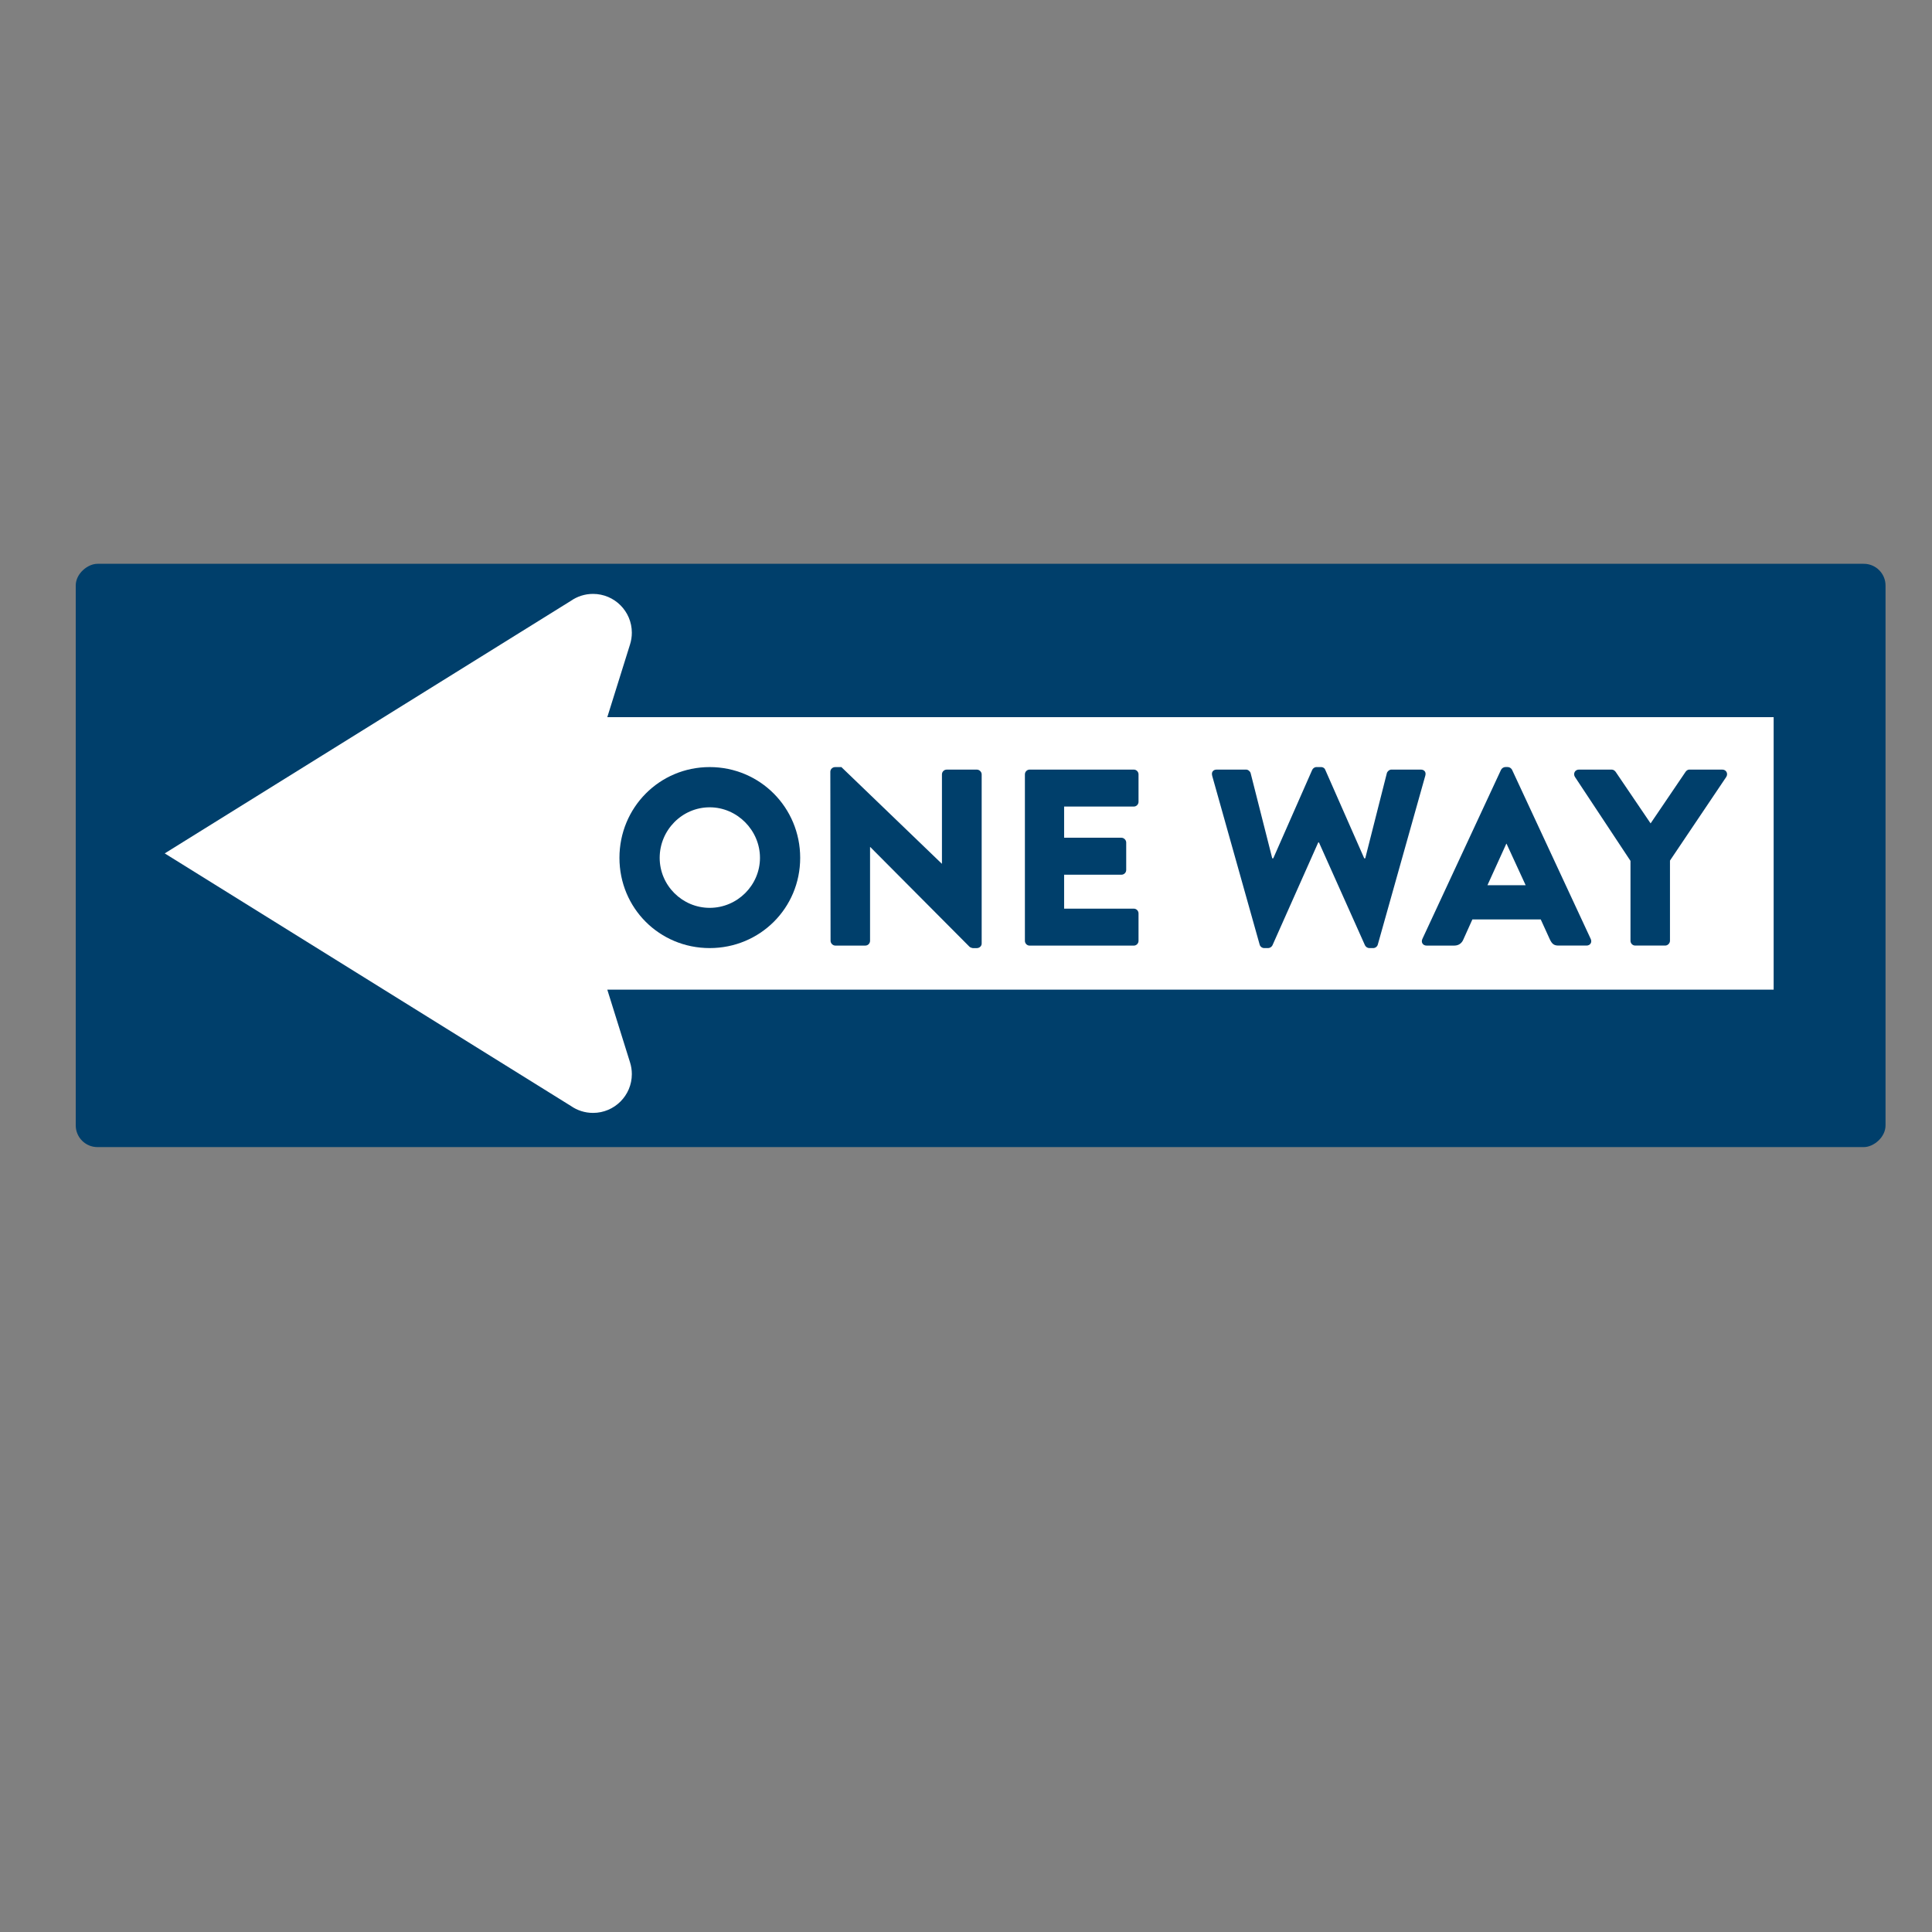 <?xml version="1.0" encoding="UTF-8"?>
<svg id="Layer_1" data-name="Layer 1" xmlns="http://www.w3.org/2000/svg" viewBox="0 0 800 800">
  <rect x="0" y="0" width="800" height="800" fill="#808080" stroke="none"/>
  <defs>
    <style>
      .cls-1 {
        fill: #fff;
      }

      .cls-2 {
        fill: #003f6b;
      }
    </style>
  </defs>
  <rect class="cls-2" x="285.29" y="-20.47" width="241.53" height="749.4" rx="9" ry="9" transform="translate(51.83 760.28) rotate(-90)"/>
  <path id="path4273" class="cls-1" d="m734.43,296.96H251.47l9.42-30.13c.48-1.53.74-3.16.74-4.84,0-8.87-7.2-16.07-16.07-16.07-3.42,0-6.59,1.07-9.19,2.89l-168.16,104.56,168.16,104.57c2.61,1.82,5.77,2.89,9.19,2.89,8.87,0,16.07-7.2,16.07-16.06,0-1.69-.26-3.31-.74-4.84l-9.42-30.13h482.96v-112.83"/>
  <g>
    <path class="cls-2" d="m293.87,317.63c20.82,0,37.47,16.76,37.47,37.58s-16.66,37.37-37.47,37.37-37.37-16.55-37.37-37.37,16.55-37.58,37.37-37.58Zm0,58.29c11.45,0,20.82-9.37,20.82-20.71s-9.37-20.92-20.82-20.92-20.71,9.47-20.71,20.92,9.37,20.71,20.71,20.71Z"/>
    <path class="cls-2" d="m343.83,319.51c0-1.04.94-1.87,1.98-1.87h2.6l41.53,39.97h.1v-36.95c0-1.04.83-1.98,1.98-1.98h12.49c1.04,0,1.98.94,1.98,1.98v70.06c0,1.04-.94,1.87-1.98,1.87h-1.67c-.31,0-1.14-.31-1.35-.52l-41.12-41.33h-.1v38.83c0,1.04-.83,1.98-1.98,1.98h-12.39c-1.04,0-1.98-.94-1.98-1.98l-.1-70.06Z"/>
    <path class="cls-2" d="m424.39,320.65c0-1.04.83-1.98,1.98-1.98h43.09c1.15,0,1.98.94,1.98,1.98v11.35c0,1.04-.83,1.98-1.98,1.98h-28.83v12.91h23.73c1.04,0,1.98.94,1.98,1.98v11.35c0,1.15-.94,1.98-1.98,1.98h-23.73v14.05h28.83c1.15,0,1.98.94,1.98,1.98v11.35c0,1.04-.83,1.98-1.98,1.98h-43.09c-1.15,0-1.98-.94-1.98-1.98v-68.91Z"/>
    <path class="cls-2" d="m501.94,321.17c-.42-1.46.42-2.5,1.87-2.5h12.18c.83,0,1.67.73,1.87,1.46l8.95,35.29h.42l16.13-36.64c.31-.62.94-1.15,1.77-1.15h1.87c.94,0,1.56.52,1.77,1.15l16.13,36.64h.42l8.95-35.29c.21-.73,1.04-1.46,1.87-1.46h12.18c1.46,0,2.29,1.04,1.87,2.5l-19.67,69.95c-.21.83-1.04,1.46-1.87,1.46h-1.67c-.73,0-1.46-.52-1.77-1.15l-19.05-42.58h-.31l-18.95,42.58c-.31.62-1.04,1.15-1.77,1.15h-1.67c-.83,0-1.67-.62-1.87-1.46l-19.67-69.95Z"/>
    <path class="cls-2" d="m588.96,388.83l32.58-70.06c.31-.62,1.04-1.15,1.77-1.15h1.04c.73,0,1.46.52,1.77,1.15l32.58,70.06c.62,1.35-.21,2.71-1.77,2.71h-11.55c-1.87,0-2.71-.62-3.64-2.6l-3.75-8.22h-28.31l-3.75,8.33c-.52,1.25-1.67,2.5-3.75,2.5h-11.45c-1.56,0-2.39-1.35-1.77-2.71Zm42.78-22.28l-7.91-17.18h-.1l-7.81,17.18h15.82Z"/>
    <path class="cls-2" d="m675.14,356.46l-23-34.77c-.83-1.35,0-3.02,1.67-3.02h13.53c.83,0,1.35.52,1.67.94l14.47,21.34,14.47-21.34c.31-.42.73-.94,1.67-.94h13.53c1.67,0,2.5,1.67,1.67,3.02l-23.32,34.66v33.21c0,1.04-.94,1.98-1.98,1.98h-12.39c-1.15,0-1.98-.94-1.98-1.98v-33.1Z"/>
  </g>
</svg>